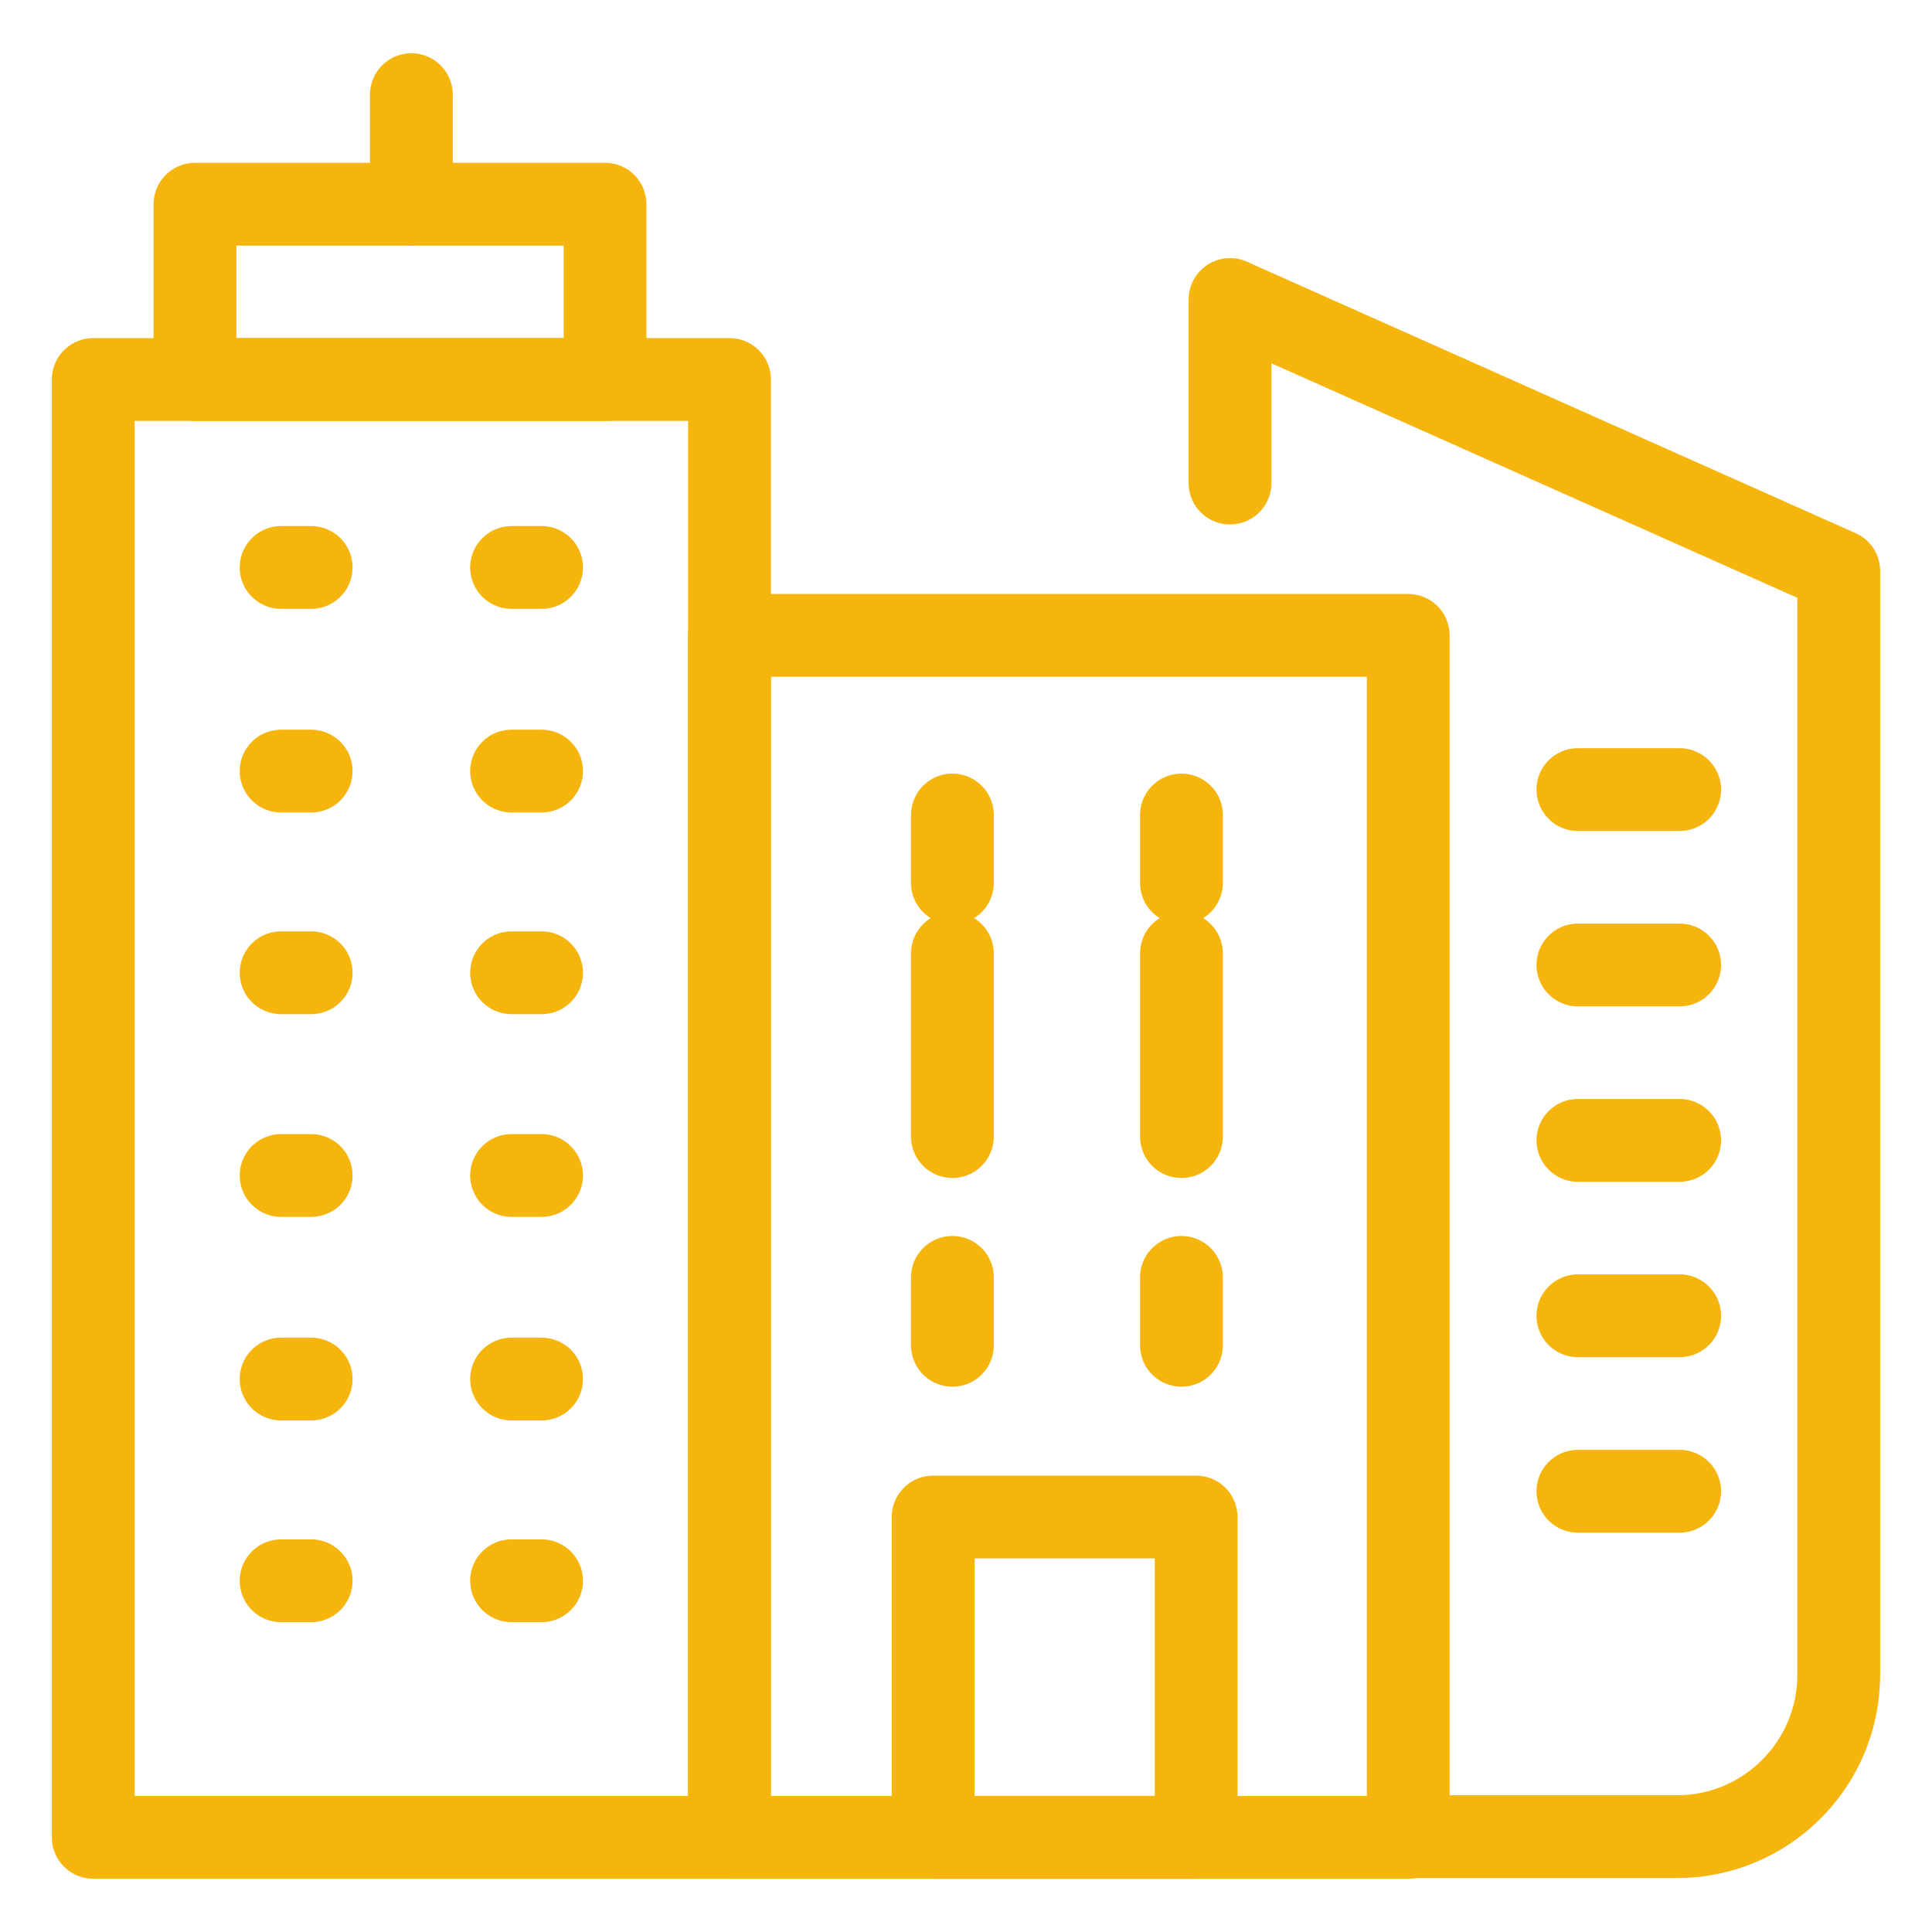 <?xml version="1.0" encoding="utf-8"?>
<!-- Generator: Adobe Illustrator 16.0.0, SVG Export Plug-In . SVG Version: 6.00 Build 0)  -->
<!DOCTYPE svg PUBLIC "-//W3C//DTD SVG 1.1//EN" "http://www.w3.org/Graphics/SVG/1.1/DTD/svg11.dtd">
<svg version="1.1" id="Calque_1" xmlns="http://www.w3.org/2000/svg" xmlns:xlink="http://www.w3.org/1999/xlink" x="0px" y="0px"
	 width="70px" height="70px" viewBox="0 0 70 70" enable-background="new 0 0 70 70" xml:space="preserve">
<g>
	<g>
		
			<line fill="none" stroke="#F5B50D" stroke-width="3" stroke-linecap="round" stroke-linejoin="round" stroke-miterlimit="10" x1="11.274" y1="49.965" x2="10.185" y2="49.965"/>
		
			<line fill="none" stroke="#F5B50D" stroke-width="3" stroke-linecap="round" stroke-linejoin="round" stroke-miterlimit="10" x1="11.274" y1="42.59" x2="10.185" y2="42.59"/>
		
			<line fill="none" stroke="#F5B50D" stroke-width="3" stroke-linecap="round" stroke-linejoin="round" stroke-miterlimit="10" x1="11.274" y1="57.274" x2="10.185" y2="57.274"/>
		
			<line fill="none" stroke="#F5B50D" stroke-width="3" stroke-linecap="round" stroke-linejoin="round" stroke-miterlimit="10" x1="11.274" y1="27.938" x2="10.185" y2="27.938"/>
		
			<line fill="none" stroke="#F5B50D" stroke-width="3" stroke-linecap="round" stroke-linejoin="round" stroke-miterlimit="10" x1="11.274" y1="20.56" x2="10.185" y2="20.56"/>
		
			<line fill="none" stroke="#F5B50D" stroke-width="3" stroke-linecap="round" stroke-linejoin="round" stroke-miterlimit="10" x1="11.274" y1="35.245" x2="10.185" y2="35.245"/>
		
			<line fill="none" stroke="#F5B50D" stroke-width="3" stroke-linecap="round" stroke-linejoin="round" stroke-miterlimit="10" x1="19.622" y1="49.965" x2="18.535" y2="49.965"/>
		
			<line fill="none" stroke="#F5B50D" stroke-width="3" stroke-linecap="round" stroke-linejoin="round" stroke-miterlimit="10" x1="19.622" y1="42.59" x2="18.535" y2="42.59"/>
		
			<line fill="none" stroke="#F5B50D" stroke-width="3" stroke-linecap="round" stroke-linejoin="round" stroke-miterlimit="10" x1="19.622" y1="57.274" x2="18.535" y2="57.274"/>
		
			<line fill="none" stroke="#F5B50D" stroke-width="3" stroke-linecap="round" stroke-linejoin="round" stroke-miterlimit="10" x1="19.622" y1="27.938" x2="18.535" y2="27.938"/>
		
			<line fill="none" stroke="#F5B50D" stroke-width="3" stroke-linecap="round" stroke-linejoin="round" stroke-miterlimit="10" x1="19.622" y1="20.56" x2="18.535" y2="20.56"/>
		
			<line fill="none" stroke="#F5B50D" stroke-width="3" stroke-linecap="round" stroke-linejoin="round" stroke-miterlimit="10" x1="19.622" y1="35.245" x2="18.535" y2="35.245"/>
		
			<rect x="3.378" y="13.75" fill="none" stroke="#F5B50D" stroke-width="3" stroke-linecap="round" stroke-linejoin="round" stroke-miterlimit="10" width="23.053" height="52.82"/>
	</g>
	
		<rect x="7.065" y="7.399" fill="none" stroke="#F5B50D" stroke-width="3" stroke-linecap="round" stroke-linejoin="round" stroke-miterlimit="10" width="14.857" height="6.35"/>
	
		<line fill="none" stroke="#F5B50D" stroke-width="3" stroke-linecap="round" stroke-linejoin="round" stroke-miterlimit="10" x1="14.905" y1="7.399" x2="14.905" y2="3.429"/>
	
		<rect x="26.431" y="23.021" fill="none" stroke="#F5B50D" stroke-width="3" stroke-linecap="round" stroke-linejoin="round" stroke-miterlimit="10" width="24.592" height="43.55"/>
	
		<rect x="33.809" y="54.965" fill="none" stroke="#F5B50D" stroke-width="3" stroke-linecap="round" stroke-linejoin="round" stroke-miterlimit="10" width="9.529" height="11.606"/>
	<g>
		<g>
			<g>
				
					<line fill="none" stroke="#F5B50D" stroke-width="3" stroke-linecap="round" stroke-linejoin="round" stroke-miterlimit="10" x1="34.507" y1="48.742" x2="34.507" y2="46.282"/>
				
					<line fill="none" stroke="#F5B50D" stroke-width="3" stroke-linecap="round" stroke-linejoin="round" stroke-miterlimit="10" x1="34.507" y1="41.181" x2="34.507" y2="34.543"/>
				
					<line fill="none" stroke="#F5B50D" stroke-width="3" stroke-linecap="round" stroke-linejoin="round" stroke-miterlimit="10" x1="34.507" y1="31.989" x2="34.507" y2="29.529"/>
			</g>
		</g>
	</g>
	<g>
		<g>
			<g>
				
					<line fill="none" stroke="#F5B50D" stroke-width="3" stroke-linecap="round" stroke-linejoin="round" stroke-miterlimit="10" x1="42.806" y1="48.742" x2="42.806" y2="46.282"/>
				
					<line fill="none" stroke="#F5B50D" stroke-width="3" stroke-linecap="round" stroke-linejoin="round" stroke-miterlimit="10" x1="42.806" y1="41.181" x2="42.806" y2="34.543"/>
				
					<line fill="none" stroke="#F5B50D" stroke-width="3" stroke-linecap="round" stroke-linejoin="round" stroke-miterlimit="10" x1="42.806" y1="31.989" x2="42.806" y2="29.529"/>
			</g>
		</g>
	</g>
	
		<line fill="none" stroke="#F5B50D" stroke-width="3" stroke-linecap="round" stroke-linejoin="round" stroke-miterlimit="10" x1="60.857" y1="28.608" x2="57.17" y2="28.608"/>
	
		<line fill="none" stroke="#F5B50D" stroke-width="3" stroke-linecap="round" stroke-linejoin="round" stroke-miterlimit="10" x1="60.857" y1="34.963" x2="57.17" y2="34.963"/>
	
		<line fill="none" stroke="#F5B50D" stroke-width="3" stroke-linecap="round" stroke-linejoin="round" stroke-miterlimit="10" x1="60.857" y1="41.318" x2="57.17" y2="41.318"/>
	
		<line fill="none" stroke="#F5B50D" stroke-width="3" stroke-linecap="round" stroke-linejoin="round" stroke-miterlimit="10" x1="60.857" y1="47.673" x2="57.17" y2="47.673"/>
	
		<line fill="none" stroke="#F5B50D" stroke-width="3" stroke-linecap="round" stroke-linejoin="round" stroke-miterlimit="10" x1="60.857" y1="54.031" x2="57.17" y2="54.031"/>
	<g>
		<path fill="none" stroke="#F5B50D" stroke-width="3" stroke-linecap="round" stroke-linejoin="round" stroke-miterlimit="10" d="
			M51.023,66.546h9.731c3.241,0,5.867-2.627,5.867-5.865V20.687l-22.055-9.835v6.65"/>
	</g>
</g>
</svg>
